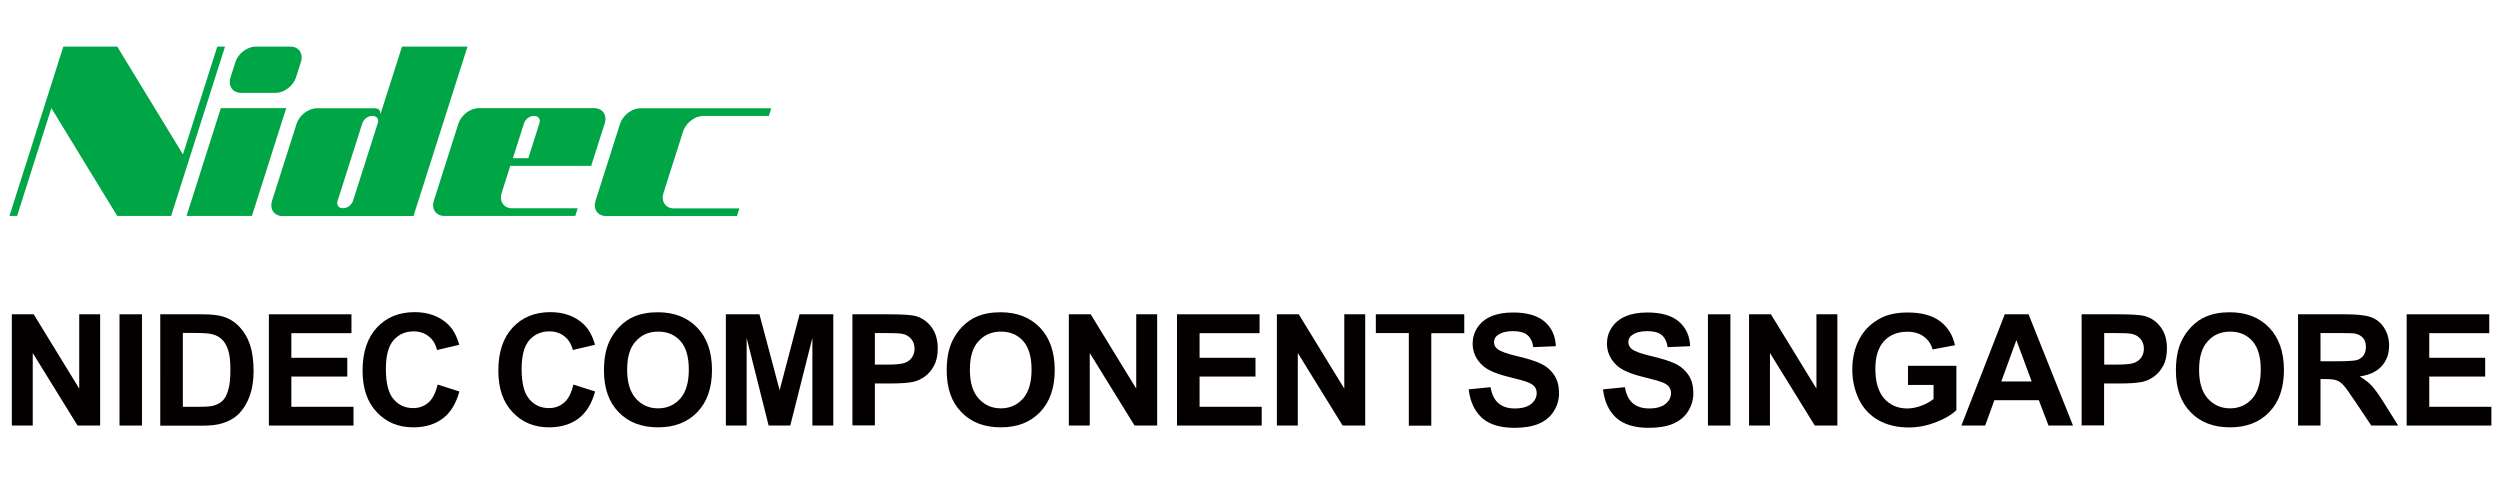 <?xml version="1.0" encoding="utf-8"?>
<!-- Generator: Adobe Illustrator 27.4.0, SVG Export Plug-In . SVG Version: 6.00 Build 0)  -->
<svg version="1.1" id="レイヤー_1" xmlns="http://www.w3.org/2000/svg" xmlns:xlink="http://www.w3.org/1999/xlink" x="0px"
	 y="0px" viewBox="0 0 2092 422" style="enable-background:new 0 0 2092 422;" xml:space="preserve">
<style type="text/css">
	.st0{fill:#040000;}
	.st1{fill:#00A546;}
</style>
<g id="_x3C_グループ_x3E_HP_Nidecロゴ組合せ用2">
	<path class="st0" d="M9.9,356.1V263h18.3l38.1,62.2V263h17.5v93.1H64.9l-37.5-60.7v60.7H9.9z"/>
	<path class="st0" d="M100,356.1V263h18.8v93.1H100z"/>
	<path class="st0" d="M134.2,263h34.4c7.8,0,13.7,0.6,17.7,1.8c5.5,1.6,10.1,4.5,14,8.6s6.9,9.1,8.9,15.1c2,6,3,13.3,3,22
		c0,7.7-1,14.3-2.9,19.8c-2.3,6.8-5.7,12.3-10,16.5c-3.3,3.2-7.7,5.7-13.2,7.4c-4.2,1.3-9.7,2-16.6,2h-35.4V263z M153,278.7v61.7h14
		c5.3,0,9-0.3,11.4-0.9c3-0.8,5.6-2.1,7.6-3.9c2-1.8,3.7-4.8,4.9-9c1.3-4.2,1.9-9.9,1.9-17.1s-0.6-12.7-1.9-16.6
		c-1.3-3.9-3-6.9-5.3-9c-2.3-2.2-5.2-3.6-8.7-4.4c-2.6-0.6-7.8-0.9-15.4-0.9H153z"/>
	<path class="st0" d="M225,356.1V263h69.1v15.8h-50.3v20.6h46.8v15.7h-46.8v25.3h52v15.7H225z"/>
	<path class="st0" d="M366.2,321.8l18.2,5.8c-2.8,10.2-7.4,17.7-13.9,22.6c-6.5,4.9-14.8,7.4-24.7,7.4c-12.4,0-22.5-4.2-30.5-12.7
		c-8-8.4-11.9-20-11.9-34.7c0-15.5,4-27.5,12-36.1s18.5-12.9,31.6-12.9c11.4,0,20.6,3.4,27.8,10.1c4.2,4,7.4,9.7,9.5,17.2l-18.6,4.4
		c-1.1-4.8-3.4-8.6-6.9-11.4c-3.5-2.8-7.7-4.2-12.7-4.2c-6.9,0-12.5,2.5-16.8,7.4c-4.3,5-6.4,13-6.4,24.1c0,11.8,2.1,20.2,6.4,25.2
		s9.7,7.5,16.5,7.5c5,0,9.3-1.6,12.9-4.8C362,333.7,364.6,328.7,366.2,321.8z"/>
	<path class="st0" d="M479.8,321.8l18.2,5.8c-2.8,10.2-7.4,17.7-13.9,22.6c-6.5,4.9-14.8,7.4-24.7,7.4c-12.4,0-22.5-4.2-30.5-12.7
		c-8-8.4-11.9-20-11.9-34.7c0-15.5,4-27.5,12-36.1c8-8.6,18.5-12.9,31.6-12.9c11.4,0,20.6,3.4,27.8,10.1c4.2,4,7.4,9.7,9.5,17.2
		l-18.6,4.4c-1.1-4.8-3.4-8.6-6.9-11.4s-7.7-4.2-12.7-4.2c-6.9,0-12.5,2.5-16.8,7.4c-4.3,5-6.4,13-6.4,24.1
		c0,11.8,2.1,20.2,6.4,25.2c4.2,5,9.7,7.5,16.5,7.5c5,0,9.3-1.6,12.9-4.8C475.7,333.7,478.2,328.7,479.8,321.8z"/>
	<path class="st0" d="M505.4,310.1c0-9.5,1.4-17.5,4.3-23.9c2.1-4.7,5-9,8.7-12.8c3.7-3.8,7.7-6.6,12-8.4c5.8-2.5,12.5-3.7,20.1-3.7
		c13.7,0,24.7,4.3,32.9,12.8s12.4,20.4,12.4,35.5c0,15-4.1,26.8-12.3,35.3c-8.2,8.5-19.1,12.7-32.8,12.7c-13.8,0-24.9-4.2-33-12.7
		C509.5,336.6,505.4,324.9,505.4,310.1z M524.8,309.5c0,10.5,2.4,18.5,7.3,24s11.1,8.2,18.6,8.2s13.6-2.7,18.5-8.1
		c4.8-5.4,7.2-13.5,7.2-24.3c0-10.7-2.3-18.6-7-23.9c-4.7-5.3-10.9-7.9-18.6-7.9c-7.8,0-14,2.7-18.7,8
		C527.1,290.7,524.8,298.7,524.8,309.5z"/>
	<path class="st0" d="M607.4,356.1V263h28.1l16.9,63.5l16.7-63.5h28.2v93.1h-17.5v-73.3l-18.5,73.3h-18.1l-18.4-73.3v73.3H607.4z"/>
	<path class="st0" d="M713.3,356.1V263h30.2c11.4,0,18.9,0.5,22.4,1.4c5.3,1.4,9.8,4.4,13.4,9.1s5.4,10.7,5.4,18.1
		c0,5.7-1,10.5-3.1,14.4s-4.7,7-7.9,9.2c-3.2,2.2-6.4,3.7-9.8,4.4c-4.5,0.9-11,1.3-19.5,1.3h-12.3v35.1H713.3z M732.1,278.7v26.4
		h10.3c7.4,0,12.4-0.5,14.9-1.5c2.5-1,4.5-2.5,5.9-4.6s2.1-4.5,2.1-7.2c0-3.4-1-6.2-3-8.4c-2-2.2-4.5-3.6-7.6-4.1
		c-2.2-0.4-6.8-0.6-13.5-0.6H732.1z"/>
	<path class="st0" d="M792.2,310.1c0-9.5,1.4-17.5,4.3-23.9c2.1-4.7,5-9,8.7-12.8s7.7-6.6,12-8.4c5.8-2.5,12.5-3.7,20.1-3.7
		c13.7,0,24.7,4.3,32.9,12.8s12.4,20.4,12.4,35.5c0,15-4.1,26.8-12.3,35.3c-8.2,8.5-19.1,12.7-32.8,12.7c-13.8,0-24.9-4.2-33-12.7
		C796.3,336.6,792.2,324.9,792.2,310.1z M811.6,309.5c0,10.5,2.4,18.5,7.3,24c4.9,5.4,11.1,8.2,18.6,8.2c7.5,0,13.6-2.7,18.5-8.1
		c4.8-5.4,7.2-13.5,7.2-24.3c0-10.7-2.3-18.6-7-23.9c-4.7-5.3-10.9-7.9-18.6-7.9c-7.8,0-14,2.7-18.7,8
		C813.9,290.7,811.6,298.7,811.6,309.5z"/>
	<path class="st0" d="M894.4,356.1V263h18.3l38.1,62.2V263h17.5v93.1h-18.9l-37.5-60.7v60.7H894.4z"/>
	<path class="st0" d="M984.9,356.1V263h69.1v15.8h-50.2v20.6h46.8v15.7h-46.8v25.3h52v15.7H984.9z"/>
	<path class="st0" d="M1068.5,356.1V263h18.3l38.1,62.2V263h17.5v93.1h-18.9l-37.5-60.7v60.7H1068.5z"/>
	<path class="st0" d="M1178.9,356.1v-77.4h-27.6V263h74v15.8h-27.6v77.4H1178.9z"/>
	<path class="st0" d="M1229,325.8l18.3-1.8c1.1,6.1,3.3,10.7,6.7,13.5c3.4,2.9,7.9,4.3,13.6,4.3c6.1,0,10.6-1.3,13.7-3.8
		c3.1-2.6,4.6-5.6,4.6-9c0-2.2-0.6-4.1-1.9-5.6c-1.3-1.5-3.5-2.9-6.8-4c-2.2-0.8-7.2-2.1-15.1-4.1c-10.1-2.5-17.2-5.6-21.2-9.2
		c-5.7-5.1-8.6-11.4-8.6-18.7c0-4.7,1.3-9.2,4-13.3c2.7-4.1,6.6-7.3,11.6-9.4c5.1-2.2,11.2-3.2,18.3-3.2c11.7,0,20.5,2.6,26.4,7.7
		s9,12,9.3,20.5l-18.8,0.8c-0.8-4.8-2.5-8.2-5.2-10.3c-2.6-2.1-6.6-3.1-11.9-3.1c-5.5,0-9.7,1.1-12.8,3.4c-2,1.4-3,3.4-3,5.8
		c0,2.2,0.9,4.1,2.8,5.7c2.4,2,8.1,4.1,17.3,6.2c9.1,2.2,15.9,4.4,20.3,6.7c4.4,2.3,7.8,5.5,10.3,9.5c2.5,4,3.7,8.9,3.7,14.8
		c0,5.3-1.5,10.3-4.4,15c-3,4.7-7.2,8.1-12.6,10.4s-12.2,3.4-20.3,3.4c-11.8,0-20.8-2.7-27.1-8.2
		C1234,344.1,1230.2,336.2,1229,325.8z"/>
	<path class="st0" d="M1341.4,325.8l18.3-1.8c1.1,6.1,3.3,10.7,6.7,13.5s7.9,4.3,13.6,4.3c6.1,0,10.6-1.3,13.7-3.8
		c3.1-2.6,4.6-5.6,4.6-9c0-2.2-0.6-4.1-1.9-5.6c-1.3-1.5-3.5-2.9-6.8-4c-2.2-0.8-7.2-2.1-15.1-4.1c-10.1-2.5-17.2-5.6-21.2-9.2
		c-5.7-5.1-8.6-11.4-8.6-18.7c0-4.7,1.3-9.2,4-13.3c2.7-4.1,6.6-7.3,11.6-9.4c5.1-2.2,11.2-3.2,18.3-3.2c11.7,0,20.5,2.6,26.4,7.7
		c5.9,5.1,9,12,9.3,20.5l-18.8,0.8c-0.8-4.8-2.5-8.2-5.2-10.3c-2.6-2.1-6.6-3.1-11.9-3.1c-5.5,0-9.7,1.1-12.8,3.4
		c-2,1.4-3,3.4-3,5.8c0,2.2,0.9,4.1,2.8,5.7c2.4,2,8.1,4.1,17.3,6.2c9.1,2.2,15.9,4.4,20.3,6.7s7.8,5.5,10.3,9.5
		c2.5,4,3.7,8.9,3.7,14.8c0,5.3-1.5,10.3-4.4,15c-3,4.7-7.2,8.1-12.6,10.4c-5.4,2.3-12.2,3.4-20.3,3.4c-11.8,0-20.8-2.7-27.1-8.2
		C1346.4,344.1,1342.6,336.2,1341.4,325.8z"/>
	<path class="st0" d="M1429.2,356.1V263h18.8v93.1H1429.2z"/>
	<path class="st0" d="M1463.6,356.1V263h18.3l38.1,62.2V263h17.5v93.1h-18.9l-37.5-60.7v60.7H1463.6z"/>
	<path class="st0" d="M1596.6,321.8v-15.7h40.5v37.1c-3.9,3.8-9.6,7.2-17.1,10.1c-7.5,2.9-15,4.4-22.7,4.4c-9.7,0-18.2-2-25.5-6.1
		c-7.2-4.1-12.7-9.9-16.3-17.5c-3.6-7.6-5.5-15.9-5.5-24.8c0-9.7,2-18.3,6.1-25.9s10-13.3,17.9-17.3c6-3.1,13.4-4.6,22.3-4.6
		c11.6,0,20.6,2.4,27.1,7.3c6.5,4.8,10.7,11.6,12.5,20.1l-18.7,3.5c-1.3-4.6-3.8-8.2-7.4-10.8c-3.6-2.6-8.1-4-13.6-4
		c-8.2,0-14.8,2.6-19.6,7.8c-4.8,5.2-7.3,12.9-7.3,23.2c0,11.1,2.5,19.3,7.4,24.9c4.9,5.5,11.4,8.3,19.3,8.3c3.9,0,7.9-0.8,11.8-2.3
		c4-1.5,7.4-3.4,10.2-5.6v-11.8H1596.6z"/>
	<path class="st0" d="M1734.7,356.1h-20.5l-8.1-21.2h-37.2l-7.7,21.2h-19.9l36.3-93.1h19.9L1734.7,356.1z M1700.1,319.2l-12.8-34.6
		l-12.6,34.6H1700.1z"/>
	<path class="st0" d="M1741.9,356.1V263h30.2c11.4,0,18.9,0.5,22.4,1.4c5.3,1.4,9.8,4.4,13.4,9.1c3.6,4.7,5.4,10.7,5.4,18.1
		c0,5.7-1,10.5-3.1,14.4c-2.1,3.9-4.7,7-7.9,9.2c-3.2,2.2-6.4,3.7-9.8,4.4c-4.5,0.9-11,1.3-19.5,1.3h-12.3v35.1H1741.9z
		 M1760.8,278.7v26.4h10.3c7.4,0,12.4-0.5,14.9-1.5c2.5-1,4.5-2.5,5.9-4.6c1.4-2.1,2.1-4.5,2.1-7.2c0-3.4-1-6.2-3-8.4
		c-2-2.2-4.5-3.6-7.6-4.1c-2.2-0.4-6.8-0.6-13.5-0.6H1760.8z"/>
	<path class="st0" d="M1820.8,310.1c0-9.5,1.4-17.5,4.3-23.9c2.1-4.7,5-9,8.7-12.8s7.7-6.6,12-8.4c5.8-2.5,12.5-3.7,20.1-3.7
		c13.7,0,24.7,4.3,32.9,12.8c8.2,8.5,12.4,20.4,12.4,35.5c0,15-4.1,26.8-12.3,35.3c-8.2,8.5-19.1,12.7-32.8,12.7
		c-13.8,0-24.9-4.2-33-12.7C1824.9,336.6,1820.8,324.9,1820.8,310.1z M1840.2,309.5c0,10.5,2.4,18.5,7.3,24
		c4.9,5.4,11.1,8.2,18.6,8.2c7.5,0,13.6-2.7,18.5-8.1c4.8-5.4,7.2-13.5,7.2-24.3c0-10.7-2.3-18.6-7-23.9c-4.7-5.3-10.9-7.9-18.6-7.9
		c-7.8,0-14,2.7-18.7,8C1842.6,290.7,1840.2,298.7,1840.2,309.5z"/>
	<path class="st0" d="M1923,356.1V263h39.6c10,0,17.2,0.8,21.7,2.5c4.5,1.7,8.1,4.6,10.8,8.9c2.7,4.3,4.1,9.2,4.1,14.7
		c0,7-2.1,12.8-6.2,17.3s-10.2,7.4-18.4,8.6c4.1,2.4,7.4,5,10.1,7.8c2.6,2.8,6.2,7.9,10.7,15.1l11.4,18.2h-22.5l-13.6-20.3
		c-4.8-7.2-8.1-11.8-9.9-13.7c-1.8-1.9-3.7-3.2-5.7-3.9s-5.1-1-9.5-1h-3.8v38.9H1923z M1941.8,302.3h13.9c9,0,14.7-0.4,16.9-1.1
		c2.2-0.8,4-2.1,5.3-3.9c1.3-1.9,1.9-4.2,1.9-7c0-3.1-0.8-5.7-2.5-7.6c-1.7-1.9-4-3.1-7.1-3.7c-1.5-0.2-6.1-0.3-13.7-0.3h-14.7
		V302.3z"/>
	<path class="st0" d="M2013.9,356.1V263h69.1v15.8h-50.2v20.6h46.8v15.7h-46.8v25.3h52v15.7H2013.9z"/>
</g>
<g>
	<polyline class="st1" points="210.8,180.7 156.1,180.7 184.8,90.5 239.5,90.5 	"/>
	<path class="st1" d="M247.7,64.8c-2.3,7.1-9.9,12.9-17,12.9h-29c-7.1,0-11-5.8-8.8-12.9l4.1-12.9c2.2-7.1,9.9-12.9,17-12.9h29
		c7.1,0,11,5.8,8.8,12.9L247.7,64.8"/>
	<path class="st1" d="M336.4,39l-18.4,57.7c1.1-3.4-0.8-6.1-4.2-6.1h-48.6c-7.1,0-14.7,5.8-17,12.9l-20.5,64.4
		c-2.3,7.1,1.7,12.9,8.8,12.9h109.5L391.2,39H336.4 M295.4,168.1c-1.1,3.4-4.7,6.1-8.1,6.1h-0.6c-3.4,0-5.3-2.8-4.2-6.1l20.7-65
		c1.1-3.4,4.7-6.1,8.1-6.1h0.6c3.4,0,5.3,2.8,4.2,6.1L295.4,168.1z"/>
	<path class="st1" d="M494.7,138.8l11.3-35.4c2.3-7.1-1.7-12.9-8.8-12.9h-96.6c-7.1,0-14.7,5.8-17,12.9l-20.5,64.4
		c-2.3,7.1,1.7,12.9,8.8,12.9h109.5l2-6.4h-54.8c-7.1,0-11-5.8-8.8-12.9l7.2-22.6H494.7 M438.5,103.1c1.1-3.4,4.7-6.1,8.1-6.1h0.6
		c3.4,0,5.3,2.8,4.2,6.1l-9.3,29.3h-12.9L438.5,103.1z"/>
	<path class="st1" d="M588.6,97h54.8l2-6.4H535.9c-7.1,0-14.7,5.8-17,12.9l-20.5,64.4c-2.2,7.1,1.7,12.9,8.8,12.9h109.5l2-6.4H564
		c-7.1,0-11-5.8-8.8-12.9l16.4-51.5C573.9,102.8,581.5,97,588.6,97"/>
	<polyline class="st1" points="181.8,39 153.1,129.2 98.1,39 53,39 7.9,180.7 14.3,180.7 43,90.5 98.1,180.7 143.2,180.7 188.3,39 	
		"/>
</g>
</svg>
